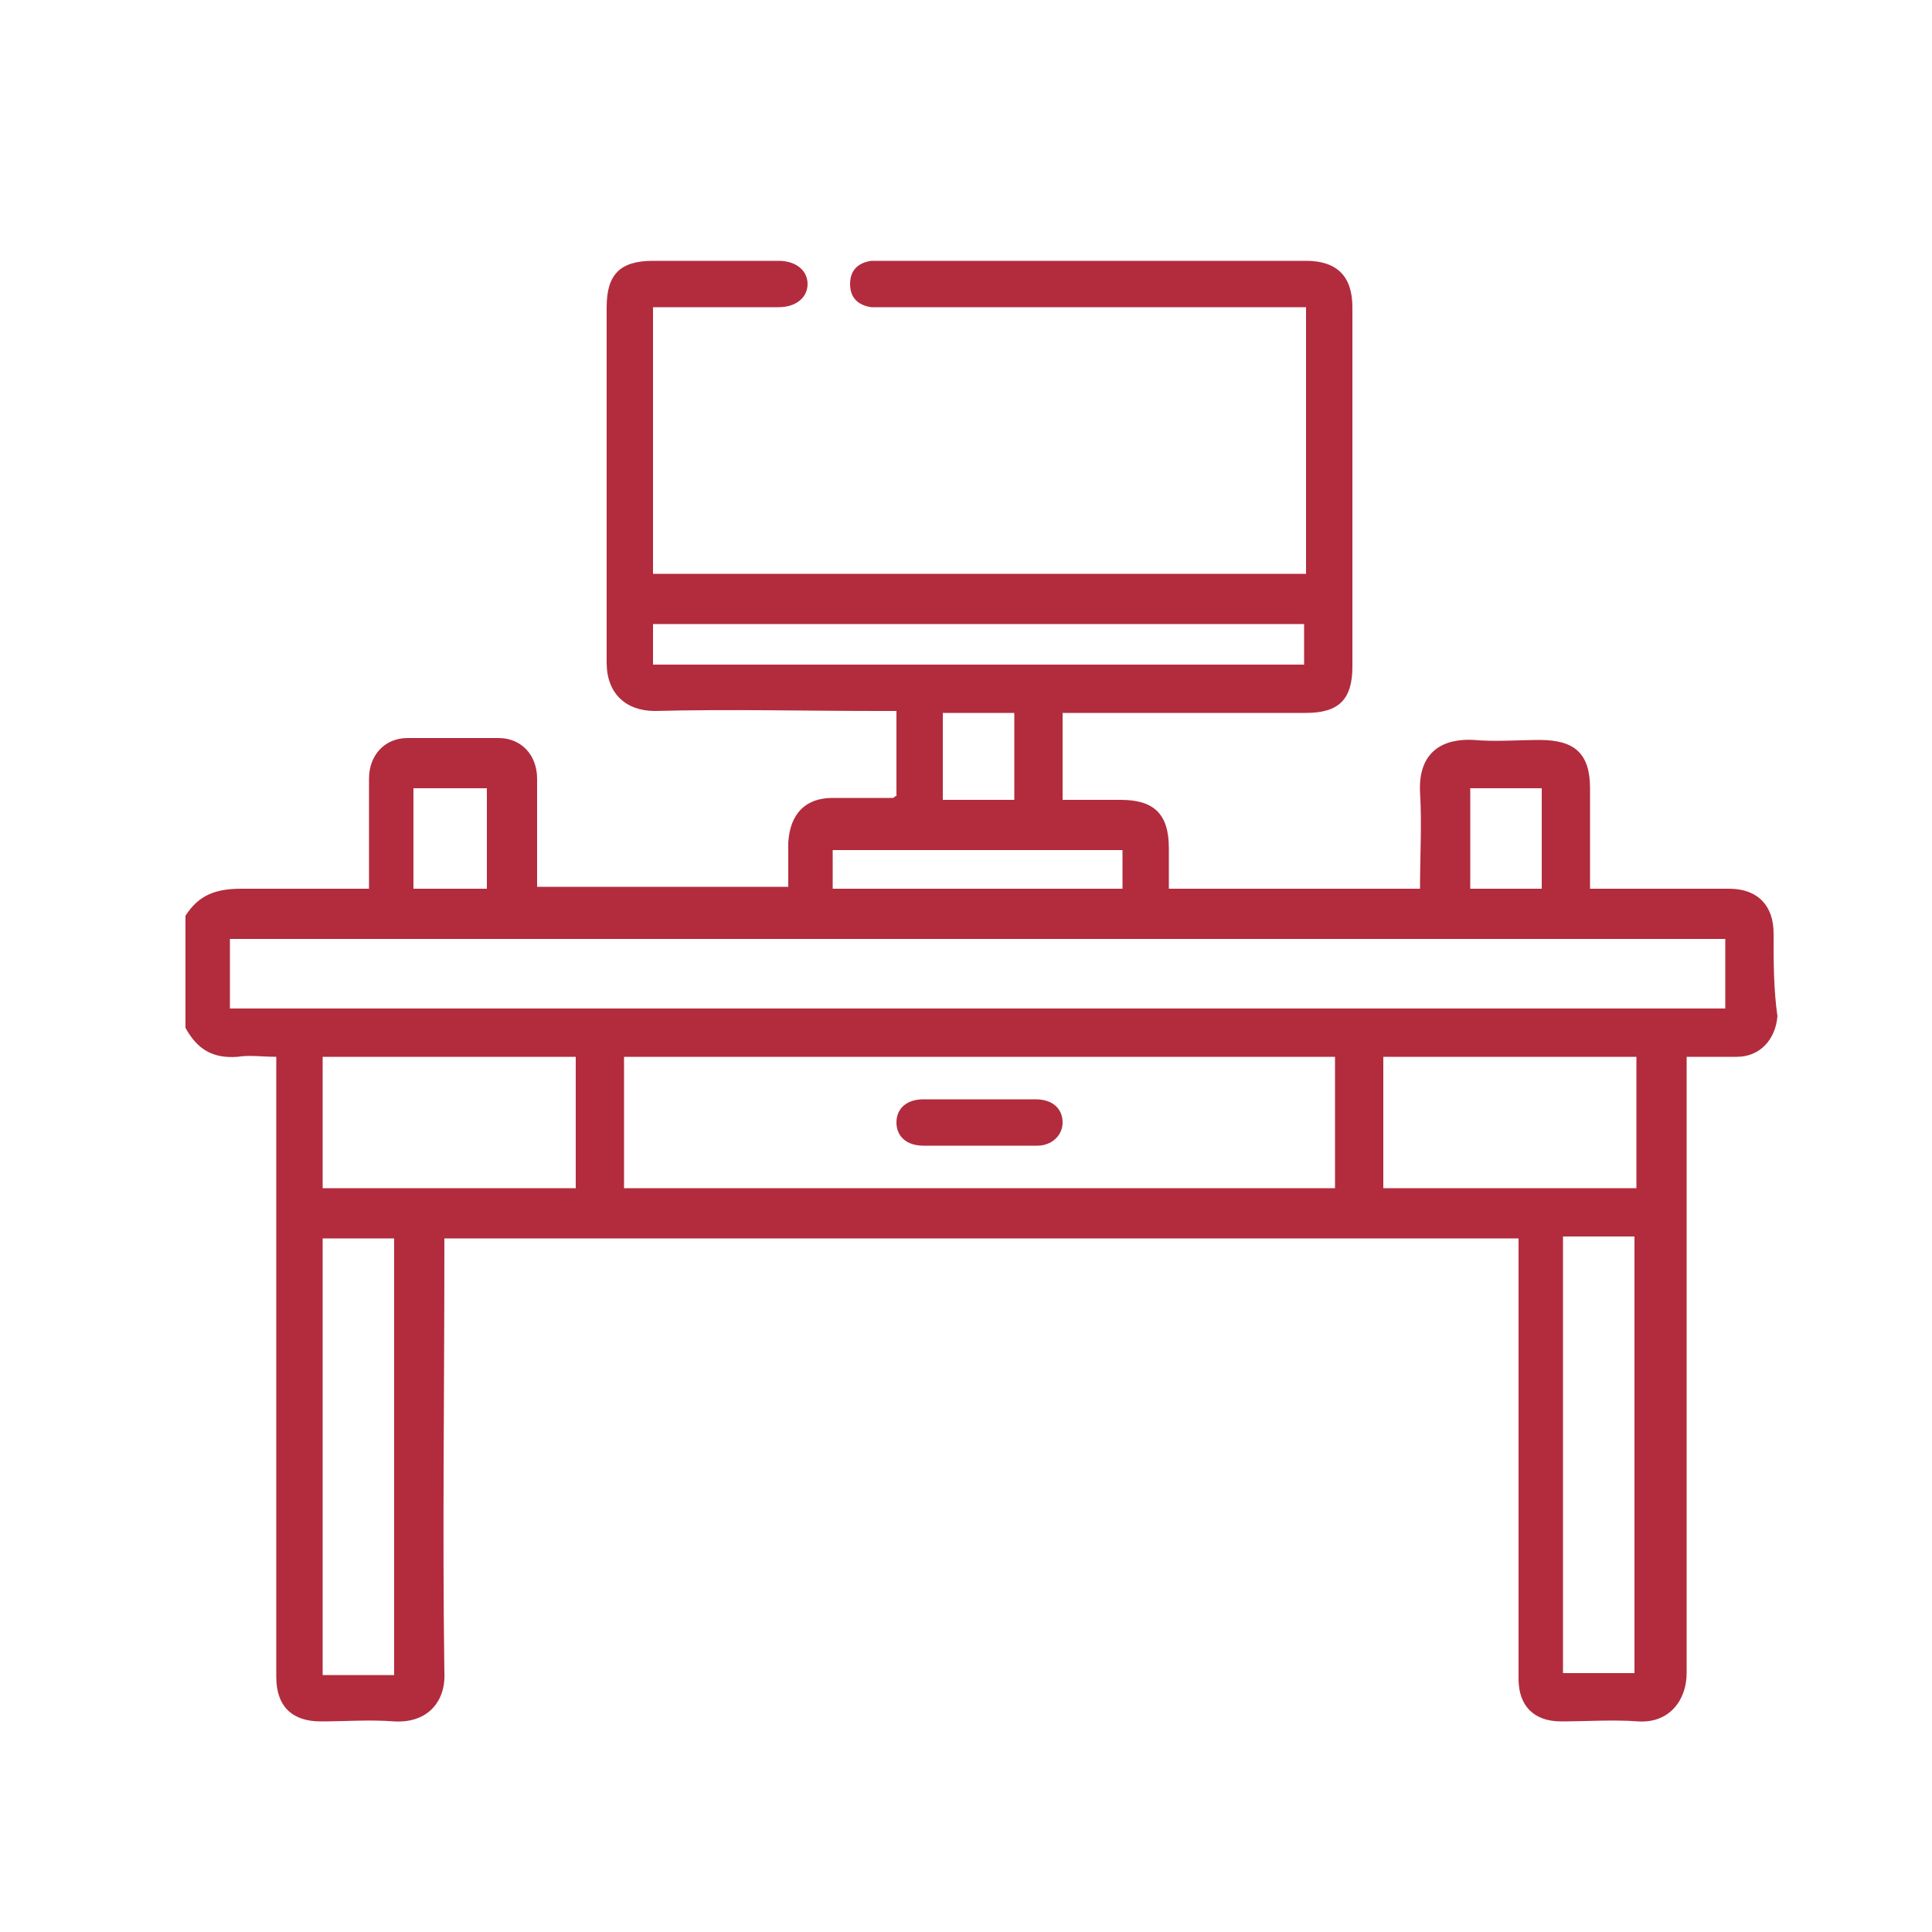 <?xml version="1.0" encoding="utf-8"?>
<!-- Generator: Adobe Illustrator 24.1.2, SVG Export Plug-In . SVG Version: 6.00 Build 0)  -->
<svg version="1.1" id="Camada_1" xmlns="http://www.w3.org/2000/svg" xmlns:xlink="http://www.w3.org/1999/xlink" x="0px" y="0px"
	 viewBox="0 0 100 100" style="enable-background:new 0 0 100 100;" xml:space="preserve">
<style type="text/css">
	.st0{fill:#B22C3E;}
</style>
<path class="st0" d="M55,58.1c0-0.7-0.5-1.2-1.4-1.2c-1.9,0-3.9,0-5.8,0c-0.9,0-1.4,0.5-1.4,1.2c0,0.7,0.5,1.2,1.4,1.2
	c1,0,1.9,0,2.9,0c1,0,2,0,3,0C54.4,59.3,55,58.8,55,58.1 M89.4,52.2H11.9v-3.6h77.4V52.2z M79.8,46h-3.7v-5.2h3.7V46z M58.1,46h-15
	v-2h15V46z M52.5,41.4h-3.7v-4.5h3.7V41.4z M33.8,32.3h33.7v2.1H33.8V32.3z M25.2,46h-3.8v-5.2h3.8V46z M16.7,64.1h3.7v22.6h-3.7
	V64.1z M16.7,54.7h13.1v6.8H16.7V54.7z M32.3,54.7h36.8v6.8H32.3V54.7z M71.6,54.7h13.1v6.8H71.6V54.7z M80.9,64h3.7v22.6h-3.7V64z
	 M91.8,48.3c0-1.4-0.8-2.3-2.3-2.3c-1.5,0-2.9,0-4.4,0h-2.8c0-1.8,0-3.5,0-5.2c0-1.8-0.8-2.5-2.6-2.5c-1.1,0-2.3,0.1-3.4,0
	c-1.6-0.1-2.9,0.6-2.8,2.7c0.1,1.6,0,3.3,0,5h-13c0-0.7,0-1.4,0-2.1c0-1.8-0.8-2.5-2.5-2.5c-1,0-2,0-3,0v-4.5H56c3.9,0,7.7,0,11.6,0
	c1.7,0,2.4-0.7,2.4-2.4c0-6.2,0-12.4,0-18.6c0-1.6-0.8-2.4-2.4-2.4c-7.3,0-14.6,0-21.9,0c-0.2,0-0.4,0-0.6,0
	c-0.7,0.1-1.1,0.5-1.1,1.2c0,0.7,0.4,1.1,1.1,1.2c0.2,0,0.5,0,0.7,0c6.9,0,13.9,0,20.8,0h1v13.8H33.8V15.9c2.2,0,4.3,0,6.5,0
	c0.9,0,1.5-0.5,1.5-1.2c0-0.7-0.6-1.2-1.5-1.2c-2.2,0-4.3,0-6.5,0c-1.7,0-2.4,0.7-2.4,2.4c0,6.1,0,12.3,0,18.4c0,1.6,1,2.5,2.5,2.5
	c3.9-0.1,7.7,0,11.6,0h0.9v4.4c-0.1,0-0.1,0.1-0.2,0.1c-1,0-2.1,0-3.1,0c-1.4,0-2.2,0.8-2.3,2.3c0,0.8,0,1.5,0,2.3h-13
	c0-1.9,0-3.7,0-5.6c0-1.2-0.8-2.1-2-2.1c-1.6,0-3.1,0-4.7,0c-1.2,0-2,0.9-2,2.1c0,1.4,0,2.8,0,4.2c0,0.5,0,0.9,0,1.5
	c-2.3,0-4.5,0-6.6,0c-1.3,0-2.2,0.3-2.9,1.4v5.8c0.6,1.1,1.4,1.6,2.7,1.5c0.6-0.1,1.3,0,2,0v1.1c0,10.3,0,20.7,0,31
	c0,1.5,0.8,2.3,2.3,2.3c1.3,0,2.5-0.1,3.8,0c1.8,0.1,2.7-1.1,2.6-2.6c-0.1-7.2,0-14.4,0-21.5v-0.9h55.6v1c0,7.3,0,14.5,0,21.8
	c0,1.4,0.8,2.2,2.2,2.2c1.3,0,2.7-0.1,4,0c1.6,0.1,2.5-1.1,2.5-2.5c0-10.3,0-20.6,0-30.9v-1c0.9,0,1.8,0,2.6,0c1.2,0,2-0.9,2.1-2.1
	C91.8,51.2,91.8,49.8,91.8,48.3"/>
</svg>
